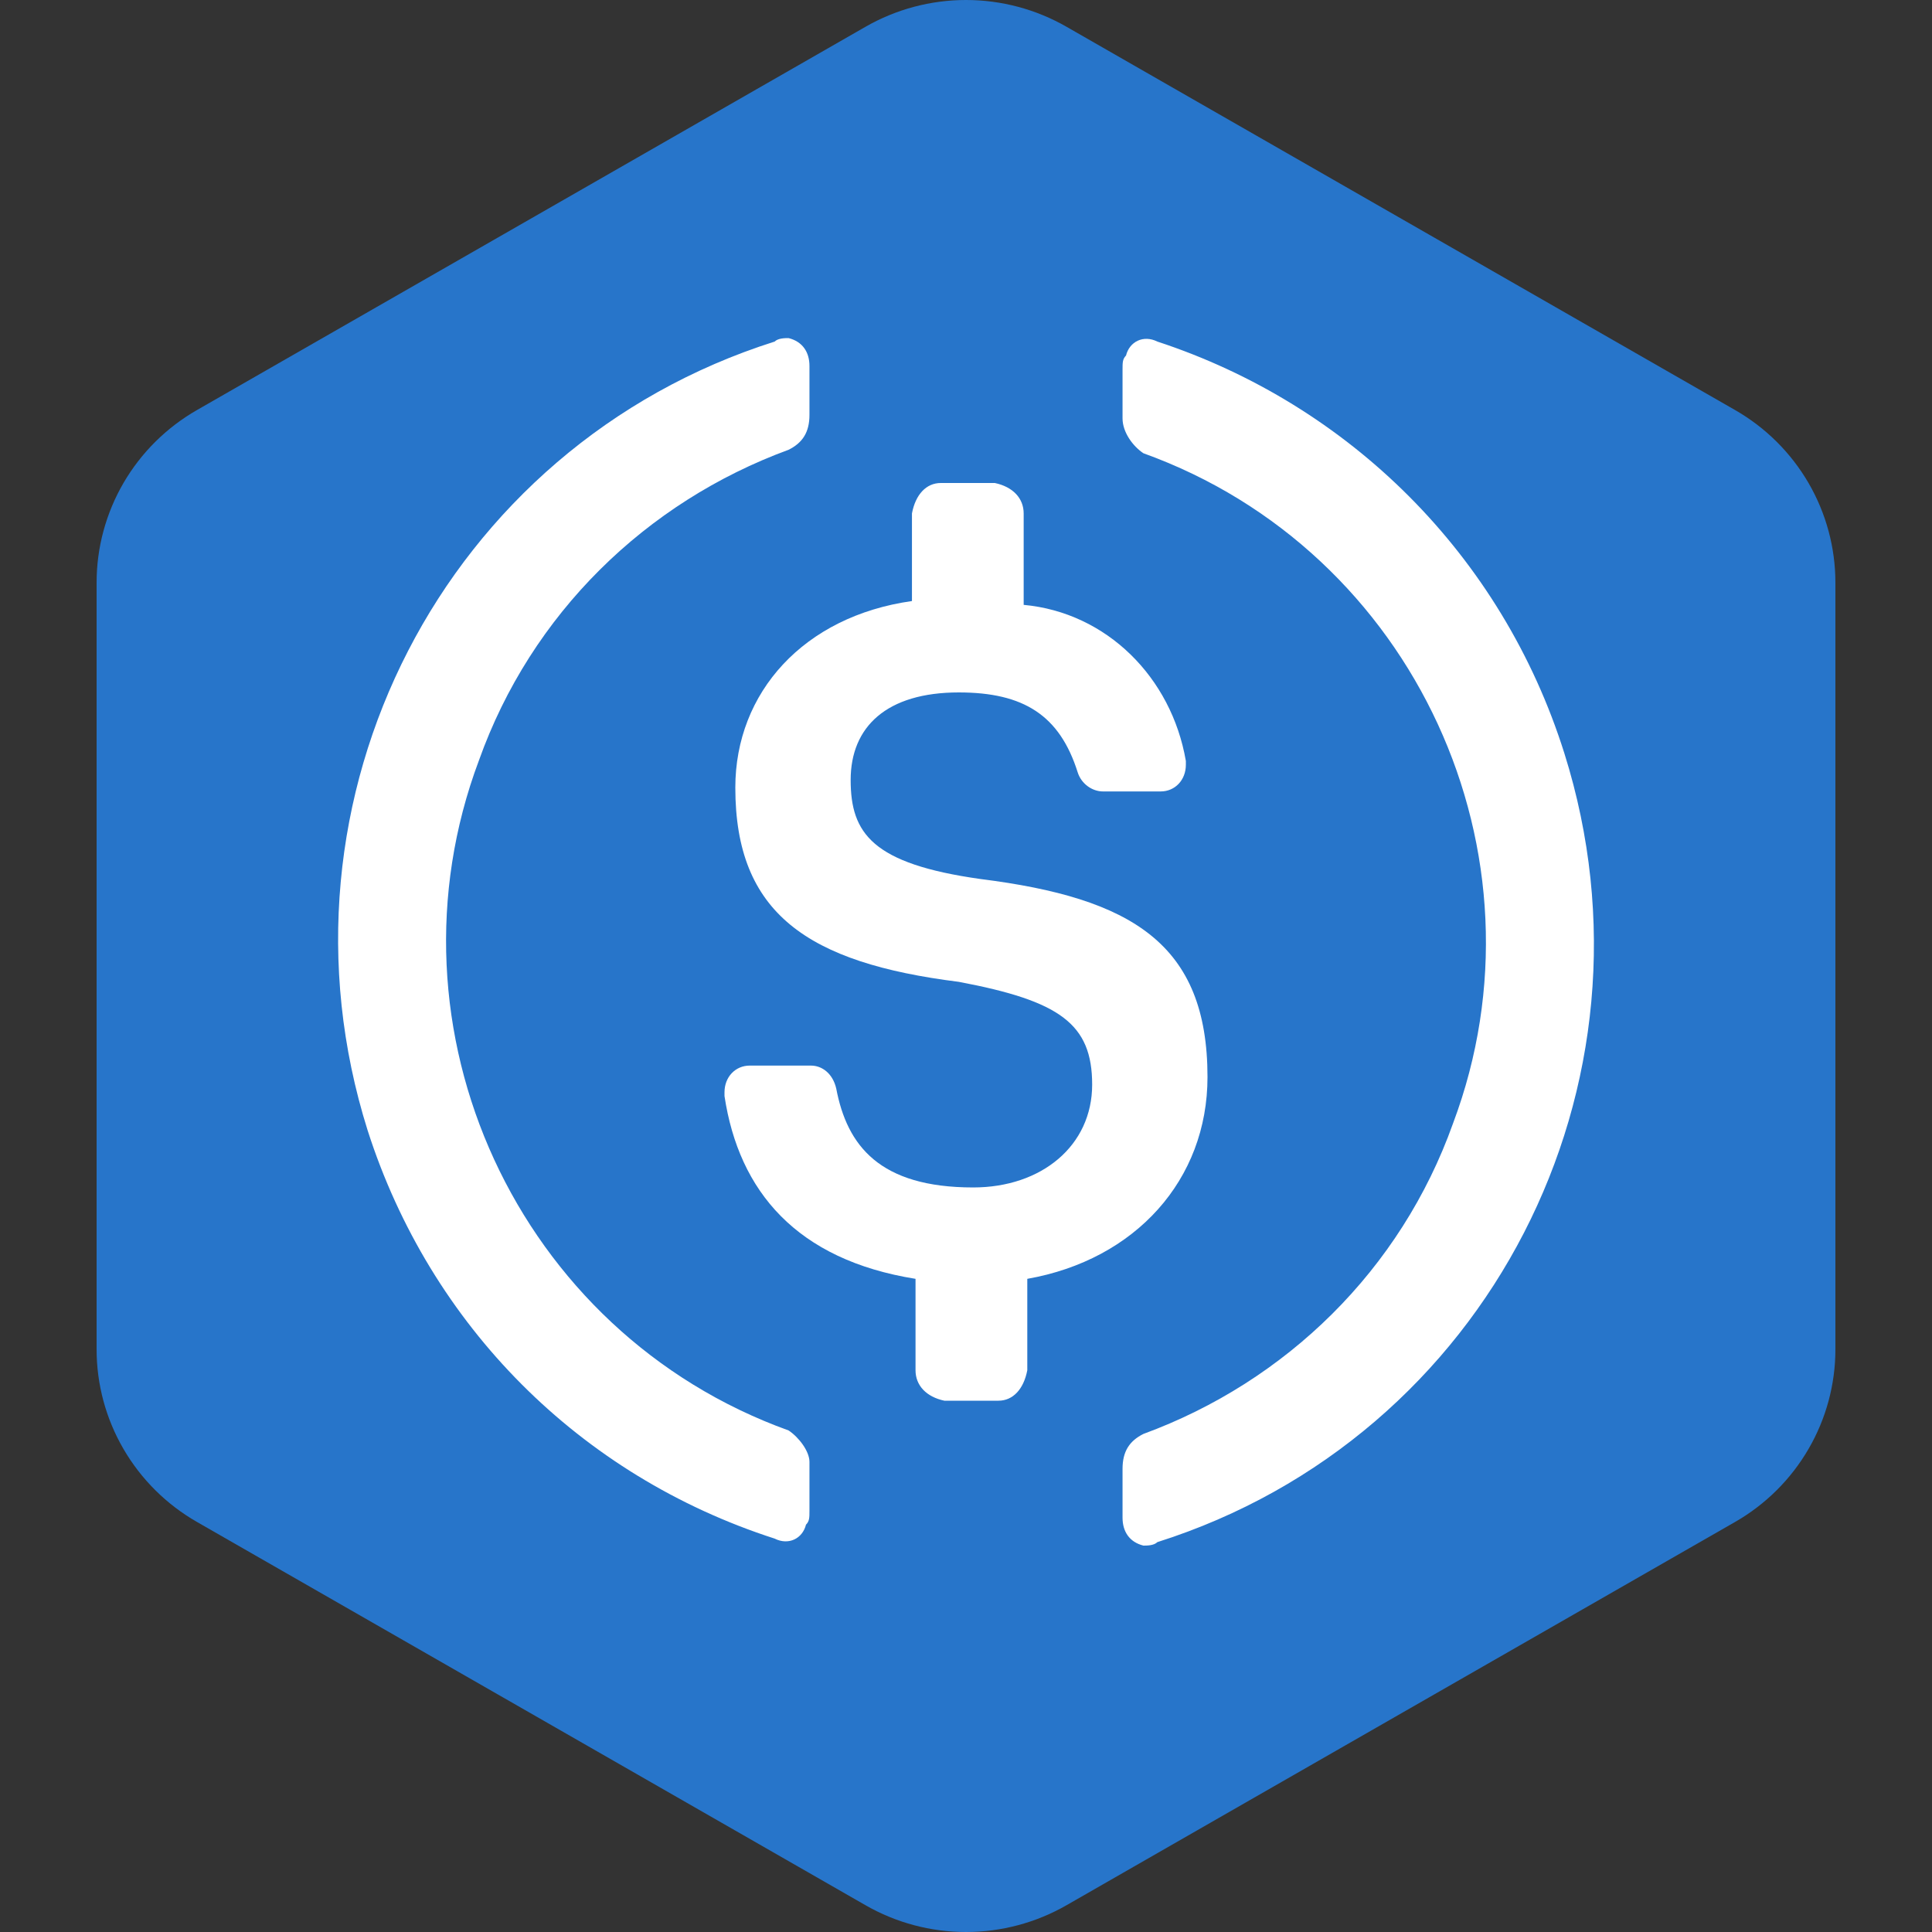 <svg width="40" height="40" viewBox="0 0 40 40" fill="none" xmlns="http://www.w3.org/2000/svg">
<rect x="0" y="0" width="40" height="40" fill="#333333" stroke="none"/>
<g clip-path="url(#clip0_514_10257)">
<path fill-rule="evenodd" clip-rule="evenodd" d="M22.079 0.553L35.922 8.489C36.554 8.851 37.078 9.372 37.443 9.999C37.808 10.627 38 11.339 38 12.063V27.937C38 28.661 37.808 29.373 37.443 30C37.078 30.628 36.554 31.149 35.922 31.511L22.079 39.447C21.447 39.809 20.73 40 20 40C19.271 40 18.554 39.809 17.922 39.447L4.079 31.511C3.447 31.149 2.922 30.628 2.557 30C2.192 29.373 2 28.661 2 27.937V12.063C2 11.339 2.192 10.627 2.557 9.999C2.922 9.372 3.447 8.851 4.079 8.489L17.922 0.553C18.554 0.191 19.271 0 20 0C20.73 0 21.447 0.191 22.079 0.553Z" fill="#2775CA"/>
<path d="M25 22.299C25 19.54 23.433 18.593 20.299 18.199C18.06 17.884 17.612 17.253 17.612 16.149C17.612 15.046 18.358 14.336 19.851 14.336C21.194 14.336 21.94 14.809 22.313 15.992C22.388 16.228 22.612 16.386 22.836 16.386H24.03C24.328 16.386 24.552 16.149 24.552 15.834V15.755C24.254 14.021 22.91 12.681 21.194 12.523V10.631C21.194 10.315 20.97 10.079 20.597 10H19.478C19.179 10 18.955 10.236 18.881 10.631V12.444C16.642 12.759 15.224 14.336 15.224 16.307C15.224 18.909 16.716 19.934 19.851 20.328C21.94 20.722 22.612 21.195 22.612 22.456C22.612 23.718 21.567 24.585 20.149 24.585C18.209 24.585 17.537 23.718 17.313 22.535C17.239 22.22 17.015 22.062 16.791 22.062H15.522C15.224 22.062 15 22.299 15 22.614V22.693C15.298 24.664 16.492 26.083 18.955 26.477V28.369C18.955 28.685 19.179 28.921 19.552 29H20.672C20.97 29 21.194 28.764 21.269 28.369V26.477C23.508 26.083 25 24.427 25 22.299Z" fill="white"/>
<path d="M16.327 29.616C10.709 27.593 7.827 21.306 9.916 15.743C10.997 12.708 13.374 10.396 16.327 9.312C16.615 9.168 16.759 8.951 16.759 8.589V7.578C16.759 7.289 16.615 7.072 16.327 7C16.255 7 16.11 7 16.038 7.072C9.196 9.24 5.451 16.538 7.611 23.402C8.908 27.448 12.005 30.555 16.038 31.855C16.327 32 16.615 31.855 16.687 31.567C16.759 31.494 16.759 31.422 16.759 31.278V30.266C16.759 30.049 16.543 29.76 16.327 29.616ZM23.962 7.072C23.673 6.928 23.385 7.072 23.313 7.361C23.241 7.434 23.241 7.506 23.241 7.65V8.662C23.241 8.951 23.457 9.24 23.673 9.384C29.291 11.407 32.173 17.694 30.084 23.257C29.003 26.292 26.626 28.604 23.673 29.688C23.385 29.832 23.241 30.049 23.241 30.41V31.422C23.241 31.711 23.385 31.928 23.673 32C23.745 32 23.89 32 23.962 31.928C30.804 29.76 34.55 22.462 32.389 15.598C31.092 11.48 27.923 8.373 23.962 7.072Z" fill="white"/>
</g>
<defs>
<clipPath id="clip0_514_10257">
<rect width="40" height="40" fill="white"/>
</clipPath>
</defs>
</svg>
